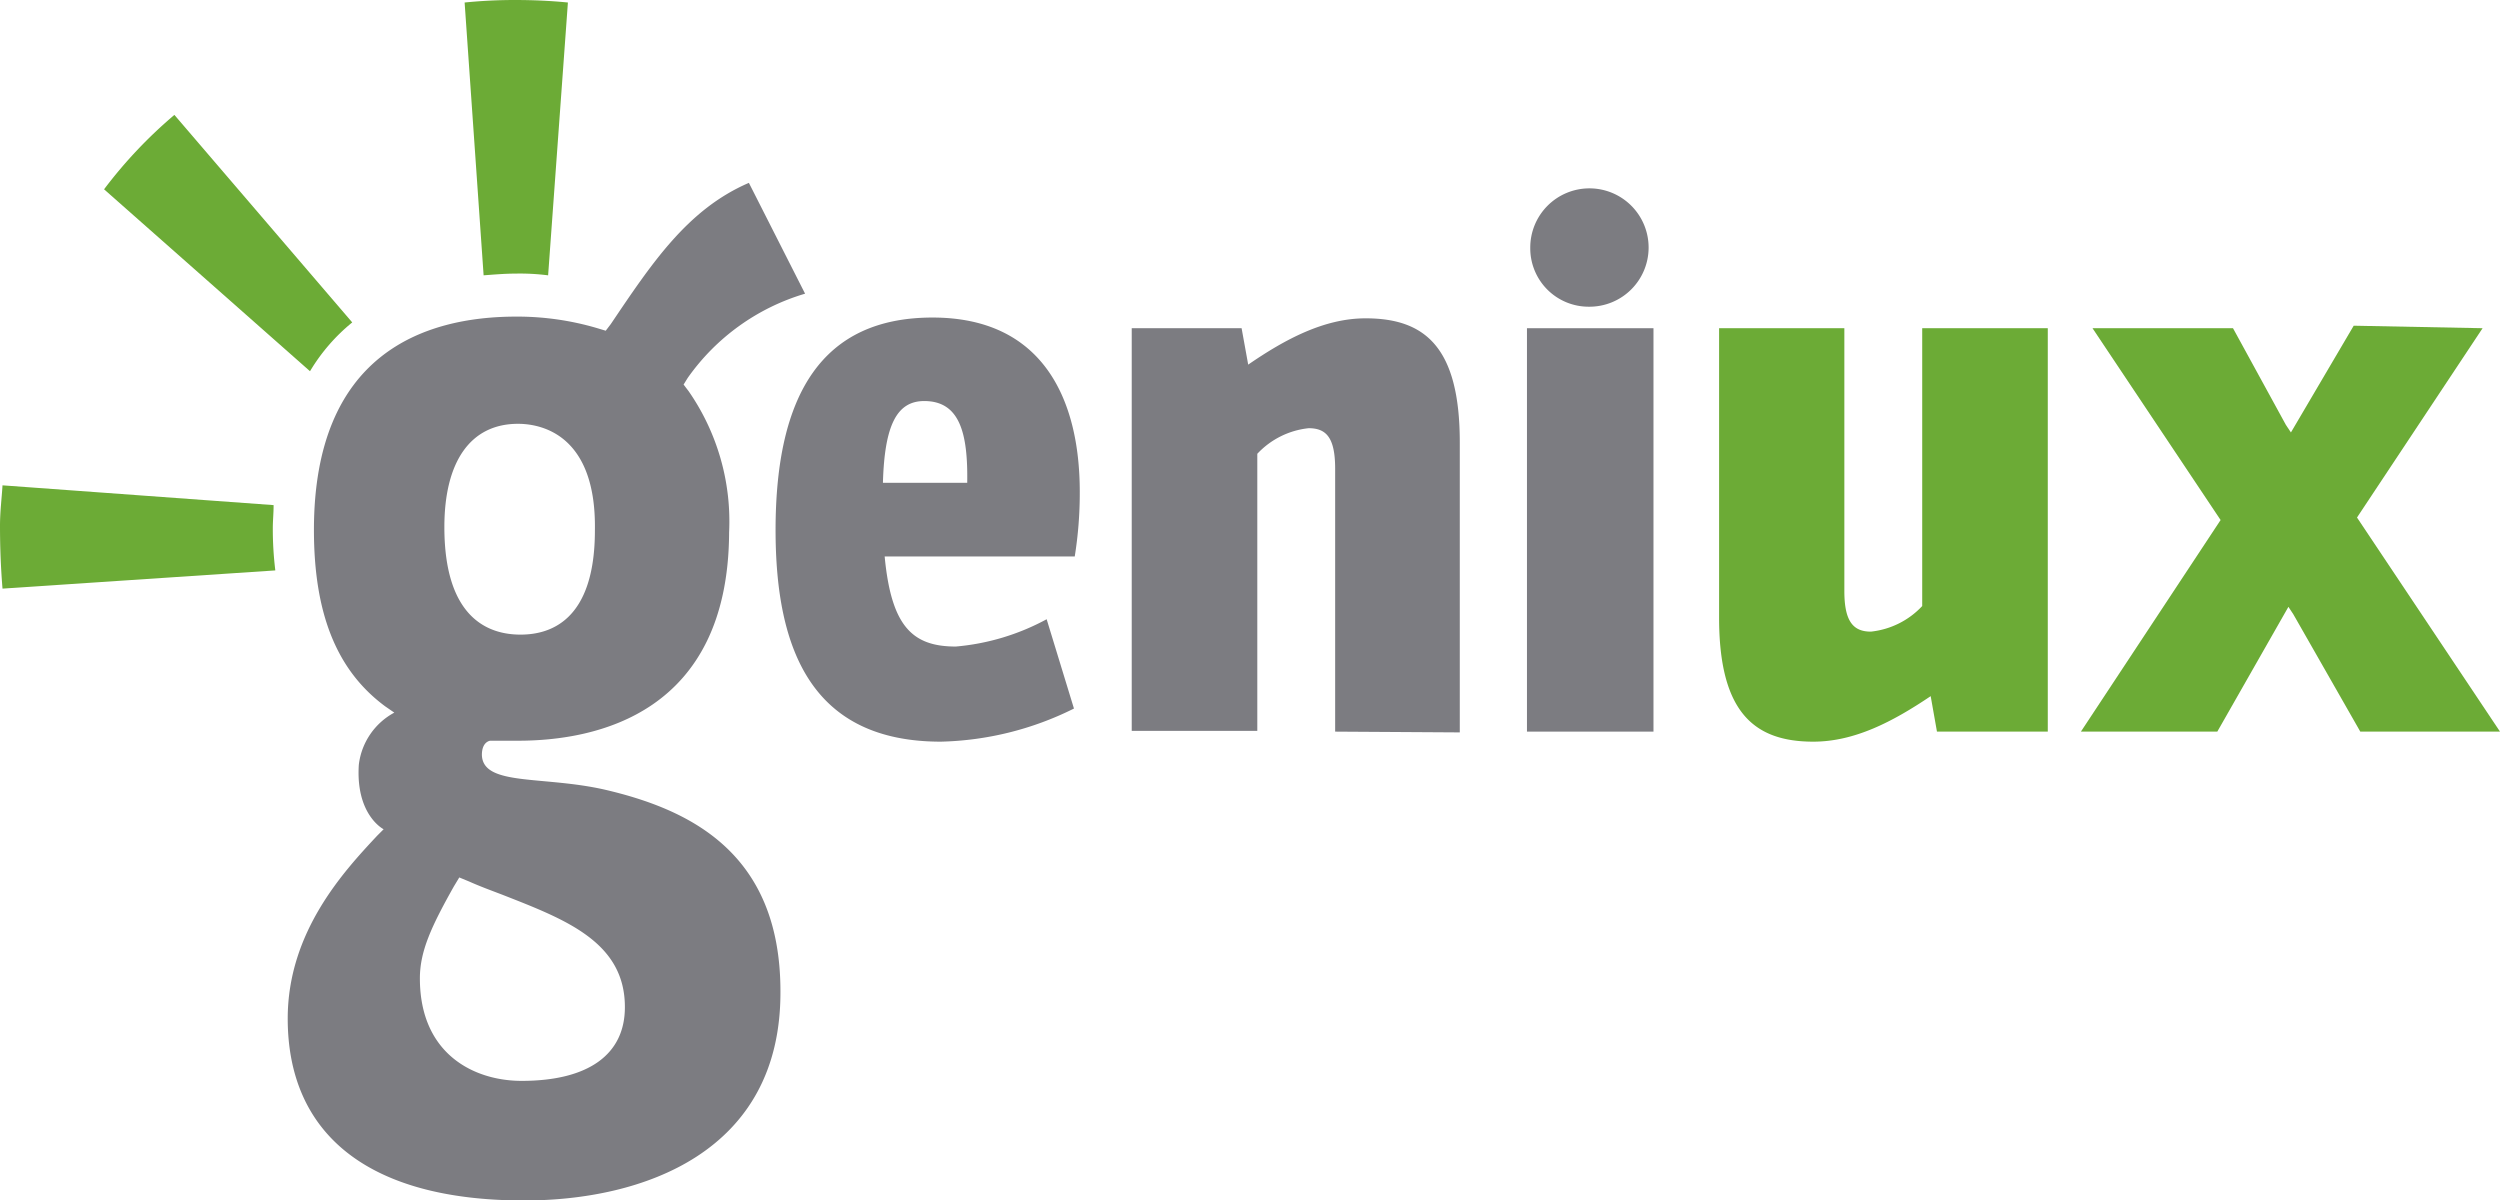 <svg xmlns="http://www.w3.org/2000/svg" viewBox="0 0 159.27 76.48"><defs><style>.a{fill:#6cab36;}.b{fill:#7c7c81;}</style></defs><title>Element 1</title><path class="a" d="M17.43,32.18.16,30.92C.11,31.76,0,32.6,0,33.5q0,2.05.16,4l17.38-1.16a21.68,21.68,0,0,1-.16-2.69c0-.47.05-.95.05-1.42"/><path class="a" d="M22.44,20.54,11.11,7.32a29.31,29.31,0,0,0-4.48,4.74L19.75,23.65a11.8,11.8,0,0,1,2.69-3.11"/><path class="a" d="M34.92,17.54,36.18.16C35.08.05,33.92,0,32.81,0A32,32,0,0,0,29.6.16l1.21,17.38c.68-.05,1.37-.11,2.05-.11a14.12,14.12,0,0,1,2.05.11"/><polygon class="a" points="150.37 46.61 146.1 39.13 145.79 38.66 141.26 46.61 132.57 46.61 141.47 33.13 133.31 20.91 142.26 20.91 145.63 27.07 145.95 27.55 149.95 20.75 158.16 20.91 150.16 32.97 159.27 46.61 150.37 46.61"/><path class="a" d="M117.5,20.91V37.66c0,1.95.58,2.58,1.69,2.58a5.23,5.23,0,0,0,3.27-1.63V20.91h8v25.7H123.4L123,44.35c-2.42,1.63-4.85,2.9-7.48,2.9-3.79,0-6-1.9-6-7.9V20.91Z"/><path class="b" d="M101.23,19.54a3.72,3.72,0,0,1-3.74-3.74,3.77,3.77,0,1,1,3.74,3.74"/><path class="b" d="M33.39,76.48c-10.11,0-15.06-4.37-15.06-11.59,0-5.53,3.58-9.38,5.69-11.64l.42-.42s-1.79-.9-1.58-4.11a4.35,4.35,0,0,1,2.26-3.32L24.54,45C21.44,42.71,20,39.08,20,33.76c0-11.22,7-13.59,12.9-13.59a18,18,0,0,1,5.16.74l.53.16.32-.42c2.63-3.9,4.9-7.32,8.8-9l3.58,7.06a14,14,0,0,0-7.48,5.37l-.26.42.32.42a14.55,14.55,0,0,1,2.58,9C46.4,45.45,38,47.19,33,47.19H31.23s-.53.05-.53.9c.05,2,3.84,1.32,7.8,2.21,5.42,1.26,11.22,4,11.22,12.85.05,10.32-8.85,13.33-16.33,13.33m-4.48-20c-1.42,2.53-2.16,4.11-2.16,5.85,0,4.85,3.48,6.53,6.48,6.53,4.27,0,6.58-1.69,6.58-4.69C39.82,60,36,58.57,32,57c-.68-.26-1.42-.53-2.11-.84l-.63-.26ZM33,27c-3,0-4.69,2.37-4.69,6.58,0,6,3,6.85,4.85,6.85s4.74-.84,4.74-6.64C38,27.7,34.5,27,33,27"/><path class="b" d="M56.36,35.45c.42,4.42,1.74,5.74,4.53,5.74a14.79,14.79,0,0,0,5.79-1.74l1.74,5.69a20,20,0,0,1-8.48,2.11c-8.22,0-10.53-5.85-10.53-13.48,0-8.69,3-13.54,10-13.54s9.38,5.16,9.38,11.11a25.5,25.5,0,0,1-.32,4.11Zm-.11-4.69h5.37c.05-3.16-.47-5.21-2.74-5.21-1.74,0-2.53,1.53-2.63,5.21"/><path class="b" d="M85.06,46.61V29.86c0-2-.58-2.58-1.69-2.58a5.23,5.23,0,0,0-3.27,1.63V46.56h-8V20.91h7l.42,2.32c2.37-1.63,4.85-2.95,7.48-2.95,3.79,0,6,1.84,6,7.9V46.66l-8-.05Z"/><rect class="b" x="97.28" y="20.91" width="8.06" height="25.7"/></svg>